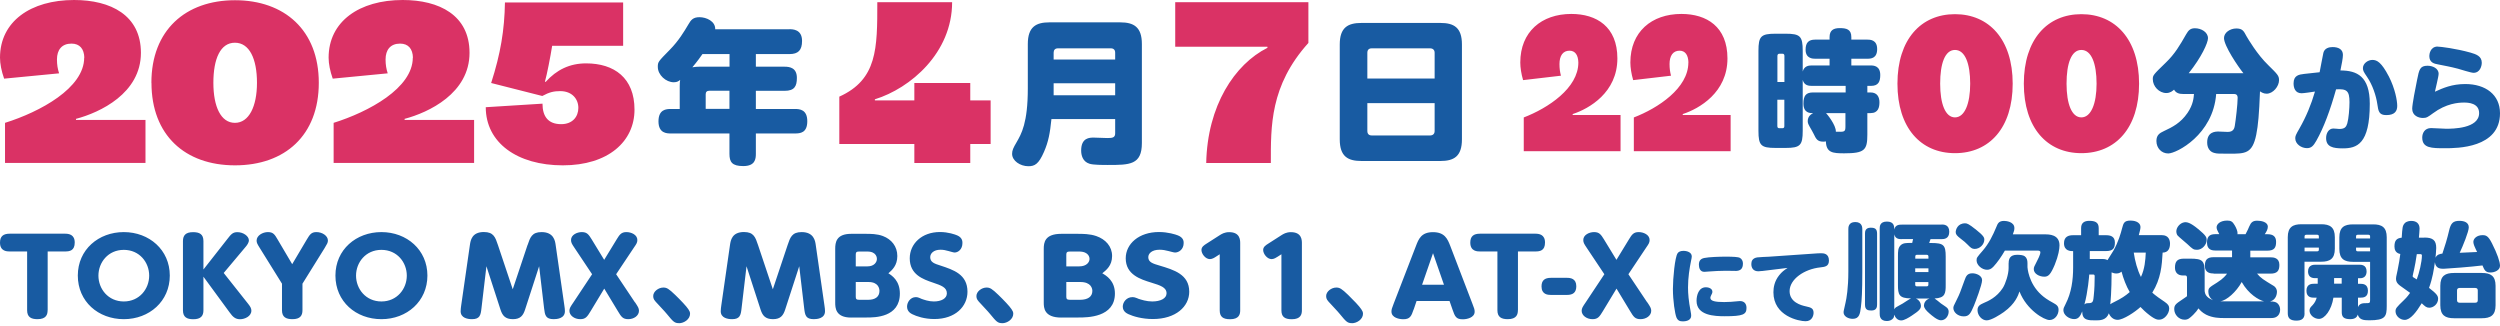 <svg width="414" height="54" viewBox="0 0 414 54" fill="none" xmlns="http://www.w3.org/2000/svg">
<path d="M13.965 9.554C13.928 8.1 13.207 7.221 11.839 7.221C10.239 7.221 9.432 8.247 9.432 9.848C9.432 10.727 9.554 11.411 9.786 12.145L0.684 13.024C0.244 11.79 0 10.544 0 9.554C0 3.543 5.095 0 12.267 0C18.327 0 23.336 2.517 23.336 8.748C23.336 15.456 16.555 18.632 12.584 19.683V19.866H24.093V26.977H0.831V20.343C6.646 18.522 13.941 14.576 13.941 9.554H13.965ZM25.071 13.708C25.071 4.997 30.728 0.037 38.914 0.037C47.1 0.037 52.793 4.997 52.793 13.708C52.793 22.42 47.185 27.38 38.914 27.38C30.642 27.38 25.083 22.383 25.083 13.708H25.071ZM42.555 13.708C42.555 9.738 41.308 7.074 38.901 7.074C36.495 7.074 35.334 9.738 35.334 13.708C35.334 17.679 36.58 20.343 38.901 20.343C41.223 20.343 42.555 17.642 42.555 13.708ZM68.383 9.554C68.346 8.1 67.626 7.221 66.257 7.221C64.657 7.221 63.85 8.247 63.85 9.848C63.85 10.727 63.972 11.411 64.204 12.145L55.102 13.024C54.662 11.79 54.418 10.544 54.418 9.554C54.418 3.543 59.513 0 66.685 0C72.745 0 77.754 2.517 77.754 8.748C77.754 15.456 70.973 18.632 67.002 19.683V19.866H78.511V26.977H55.249V20.343C61.065 18.522 68.359 14.576 68.359 9.554H68.383ZM80.454 17.753L89.837 17.166C89.837 19.316 90.803 20.562 92.928 20.562C94.81 20.562 95.775 19.329 95.775 17.862C95.775 16.396 94.737 15.089 92.77 15.089C91.768 15.089 91.01 15.236 89.801 15.895L81.334 13.745C82.898 8.895 83.545 4.96 83.619 0.403H103.192V7.587H91.438C91.12 9.554 90.595 12.254 90.241 13.525L90.363 13.562C92.171 11.558 94.334 10.495 97.058 10.495C101.713 10.495 105.073 12.902 105.073 18.156C105.073 23.409 100.748 27.38 93.197 27.38C85.647 27.38 80.442 23.629 80.442 17.753H80.454ZM145.282 0.367H157.671C157.671 8.748 150.768 14.625 144.879 16.445V16.628H151.415V13.745H160.676V16.628H164.048V23.849H160.676V26.989H151.415V23.849H138.99V16.005C145.282 13.159 145.282 8.052 145.282 0.367ZM209.889 7.917V7.734H194.617V0.367H216.67V7.111C210.293 14.185 210.452 20.966 210.452 26.989H199.749C199.944 17.508 204.44 10.654 209.889 7.917ZM261.375 10.361C261.351 9.127 260.85 8.394 259.909 8.394C258.81 8.394 258.248 9.249 258.248 10.605C258.248 11.338 258.333 11.925 258.492 12.536L252.224 13.268C251.919 12.23 251.76 11.179 251.76 10.348C251.76 5.278 255.266 2.309 260.215 2.309C264.393 2.309 267.838 4.423 267.838 9.676C267.838 15.321 263.171 17.997 260.435 18.889V19.047H268.364V25.034H252.334V19.451C256.342 17.911 261.375 14.6 261.375 10.361ZM279.604 10.361C279.58 9.127 279.079 8.394 278.138 8.394C277.038 8.394 276.476 9.249 276.476 10.605C276.476 11.338 276.562 11.925 276.721 12.536L270.453 13.268C270.148 12.23 269.989 11.179 269.989 10.348C269.989 5.278 273.495 2.309 278.444 2.309C282.622 2.309 286.067 4.423 286.067 9.676C286.067 15.321 281.4 17.997 278.663 18.889V19.047H286.593V25.034H270.563V19.451C274.57 17.911 279.592 14.6 279.592 10.361H279.604ZM314.217 13.855C314.217 6.512 318.115 2.346 323.747 2.346C329.38 2.346 333.301 6.524 333.301 13.855C333.301 21.186 329.428 25.364 323.747 25.364C318.066 25.364 314.217 21.161 314.217 13.855ZM326.264 13.855C326.264 10.507 325.409 8.271 323.747 8.271C322.086 8.271 321.291 10.507 321.291 13.855C321.291 17.203 322.147 19.439 323.747 19.439C325.348 19.439 326.264 17.166 326.264 13.855ZM335.146 13.855C335.146 6.512 339.044 2.346 344.676 2.346C350.309 2.346 354.231 6.524 354.231 13.855C354.231 21.186 350.357 25.364 344.676 25.364C338.995 25.364 335.146 21.161 335.146 13.855ZM347.193 13.855C347.193 10.507 346.338 8.271 344.676 8.271C343.015 8.271 342.22 10.507 342.22 13.855C342.22 17.203 343.076 19.439 344.676 19.439C346.277 19.439 347.193 17.166 347.193 13.855Z" fill="#DA3265"/>
<path d="M130.73 4.838C131.244 4.838 132.82 4.838 132.82 6.769C132.82 8.332 132.172 8.956 130.73 8.956H125.171V11.045H129.936C130.779 11.045 131.964 11.228 131.964 12.902C131.964 14.295 131.549 15.04 129.936 15.04H125.171V18.046H131.635C132.429 18.046 133.687 18.143 133.687 20.074C133.687 22.004 132.526 22.102 131.635 22.102H125.171V25.474C125.171 26.354 125.037 27.502 123.082 27.502C121.225 27.502 120.797 26.83 120.797 25.474V22.102H111.096C110.424 22.102 109.044 22.078 109.044 20.098C109.044 18.119 110.327 18.046 111.096 18.046H112.563V14.258C112.563 13.72 112.587 13.488 112.636 13.232C112.404 13.415 112.147 13.623 111.585 13.623C110.278 13.623 108.934 12.413 108.934 11.082C108.934 10.263 108.958 10.238 110.938 8.223C112.404 6.732 113.283 5.241 114.004 4.032C114.42 3.311 114.774 2.847 115.837 2.847C116.973 2.847 118.488 3.519 118.439 4.85H130.743L130.73 4.838ZM116.326 8.956C116.118 9.261 115.446 10.214 114.652 11.143C115.141 11.069 115.47 11.045 115.788 11.045H120.81V8.956H116.338H116.326ZM120.797 18.033V15.028H117.45C117.059 15.028 116.863 15.236 116.863 15.614V18.033H120.797ZM174.116 19.732C173.884 22.016 173.627 23.458 172.882 25.156C172.002 27.184 171.342 27.527 170.304 27.527C168.935 27.527 167.604 26.622 167.604 25.474C167.604 24.888 167.811 24.472 168.325 23.593C169.143 22.175 170.206 20.379 170.206 14.637V7.282C170.206 4.447 171.575 3.702 173.762 3.702H185.515C187.726 3.702 189.095 4.447 189.095 7.282V23.69C189.095 27.319 187.067 27.319 183.438 27.319C182.644 27.319 180.994 27.319 180.408 27.111C179.272 26.757 179.04 25.669 179.04 24.924C179.04 22.786 180.457 22.786 181.129 22.786C181.483 22.786 183.059 22.859 183.365 22.859C184.183 22.859 184.672 22.811 184.672 22.09V19.72H174.128L174.116 19.732ZM184.672 9.86V8.723C184.672 8.259 184.415 8.003 183.951 8.003H175.203C174.714 8.003 174.482 8.284 174.482 8.723V9.86H184.672ZM174.482 13.794V15.773H184.672V13.794H174.482ZM242.096 23.079C242.096 25.914 240.752 26.659 238.54 26.659H225.443C223.207 26.659 221.863 25.914 221.863 23.079V7.355C221.863 4.557 223.207 3.8 225.443 3.8H238.54C240.752 3.8 242.096 4.545 242.096 7.355V23.079ZM237.575 13V8.723C237.575 8.161 237.135 8.003 236.854 8.003H227.153C226.506 8.003 226.432 8.491 226.432 8.723V13H237.575ZM226.432 17.08V21.711C226.432 21.968 226.53 22.432 227.153 22.432H236.854C237.111 22.432 237.575 22.297 237.575 21.711V17.08H226.432ZM302.977 10.837V9.725H300.594C300.252 9.725 299.006 9.725 299.006 8.235C299.006 7.037 299.531 6.561 300.594 6.561H302.977V6.145C302.977 4.997 303.649 4.655 304.651 4.655C305.775 4.655 306.581 4.85 306.581 6.145V6.561H309.232C309.66 6.561 310.857 6.561 310.857 8.125C310.857 9.689 309.794 9.725 309.232 9.725H306.581V10.837H309.746C310.271 10.837 311.371 10.886 311.371 12.425C311.371 13.464 311.089 14.221 309.855 14.221H309.232V15.309H309.758C310.882 15.309 311.236 16.091 311.236 16.934C311.236 17.74 311.065 18.73 309.758 18.73H309.232V22.31C309.232 24.863 308.756 25.389 305.396 25.389C303.514 25.389 302.427 25.303 302.366 23.409C302.256 23.434 302.122 23.458 301.938 23.458C300.961 23.458 300.741 23.006 300.338 22.163C300.191 21.858 299.971 21.491 299.666 20.953C299.519 20.697 299.36 20.416 299.36 20.062C299.36 19.218 299.971 18.889 300.252 18.742C299.727 18.742 298.652 18.718 298.652 17.154C298.652 15.871 299.043 15.309 300.24 15.309H305.64V14.221H300.045C299.544 14.221 298.786 14.173 298.53 13.244V21.674C298.53 24.057 298.114 24.497 295.707 24.497H294.021C291.614 24.497 291.199 24.081 291.199 21.674V8.418C291.199 6.011 291.614 5.583 294.021 5.583H295.707C298.114 5.583 298.53 5.999 298.53 8.418V11.839C298.786 10.923 299.507 10.837 300.045 10.837H303.014H302.977ZM295.5 13.574V9.261C295.5 9.017 295.39 8.894 295.157 8.894H294.681C294.461 8.894 294.339 9.029 294.339 9.261V13.574H295.512H295.5ZM295.5 16.518H294.327V20.892C294.327 21.149 294.473 21.235 294.669 21.235H295.145C295.365 21.235 295.487 21.149 295.487 20.892V16.518H295.5ZM302.39 18.73C302.5 18.815 304.076 20.721 304.015 21.809C305.469 21.858 305.604 21.858 305.604 20.917V18.73H302.39ZM371.507 12.12C370.639 11.057 368.293 7.587 368.293 6.304C368.293 5.388 369.307 4.716 370.334 4.716C371.36 4.716 371.568 5.144 372.02 5.999C372.264 6.414 373.779 9.017 375.624 10.788C377.188 12.328 377.408 12.548 377.408 13.281C377.408 14.319 376.406 15.517 375.343 15.517C374.842 15.517 374.451 15.26 374.256 15.126C374.109 18.901 373.95 20.746 373.632 22.322C372.985 25.45 371.812 25.45 369.21 25.45C367.45 25.45 367.145 25.45 366.742 25.34C365.532 25.059 365.508 23.861 365.508 23.58C365.508 21.784 366.913 21.784 367.389 21.784C367.633 21.784 368.684 21.845 368.929 21.845C369.906 21.845 370.016 21.173 370.077 20.868C370.248 19.854 370.554 17.227 370.554 16.189C370.554 16.054 370.554 15.565 369.967 15.565H366.998C366.497 22.31 360.425 25.413 359.057 25.413C357.969 25.413 357.102 24.546 357.102 23.348C357.102 22.346 357.664 22.029 358.311 21.723C359.741 21.051 361.109 20.379 362.258 18.693C363.211 17.3 363.272 16.14 363.321 15.565H361.561C360.889 15.565 360.352 15.431 360.022 14.845C359.802 15.04 359.399 15.407 358.739 15.407C357.566 15.407 356.503 14.319 356.503 13.11C356.503 12.462 356.589 12.377 358.666 10.361C360.156 8.931 360.987 7.502 362.025 5.681C362.416 4.985 362.759 4.679 363.479 4.679C364.542 4.679 365.642 5.327 365.642 6.329C365.642 7.086 364.579 9.457 362.453 12.12H371.47H371.507ZM384.127 11.973C384.237 11.46 384.641 9.212 384.751 8.748C384.946 7.966 385.704 7.795 386.278 7.795C387.231 7.795 387.988 8.161 387.988 9.09C387.988 9.64 387.781 10.654 387.573 11.668C390.322 11.668 392.436 12.645 392.436 17.178C392.436 23.886 390.285 24.57 387.964 24.57C386.339 24.57 385.203 24.326 385.203 22.859C385.203 22.041 385.642 21.283 386.4 21.283C386.742 21.283 387.243 21.357 387.377 21.357C388.294 21.357 388.526 21.027 388.709 20.44C388.941 19.658 389.076 17.911 389.076 16.934C389.076 15.028 388.624 14.686 386.852 14.796C385.875 18.278 384.812 21.137 383.59 23.299C383.089 24.179 382.747 24.533 382.026 24.533C381.11 24.533 380.096 23.861 380.096 22.908C380.096 22.542 380.157 22.371 380.804 21.247C381.892 19.341 382.747 17.288 383.358 15.162C382.918 15.236 381.476 15.443 381.146 15.443C380.083 15.443 379.815 14.563 379.815 13.806C379.815 12.486 380.706 12.34 381.562 12.242L384.14 11.961L384.127 11.973ZM395.576 12.621C396.638 14.698 396.981 16.677 396.981 17.532C396.981 18.388 396.577 19.06 395.172 19.06C393.975 19.06 393.853 18.449 393.682 17.227C393.486 15.871 392.9 14.063 391.983 12.731C391.397 11.876 391.299 11.668 391.299 11.277C391.299 10.52 392.118 9.921 392.875 9.921C393.633 9.921 394.378 10.336 395.563 12.609L395.576 12.621ZM408.245 13.916C411.617 13.916 414 15.688 414 18.754C414 24.546 406.84 24.546 404.898 24.546C402.674 24.546 401.122 24.546 401.122 22.774C401.122 22.09 401.501 21.21 402.576 21.21C402.98 21.21 404.714 21.32 405.069 21.32C406.095 21.32 410.542 21.32 410.542 18.73C410.542 17.068 408.746 16.983 408.05 16.983C407.097 16.983 405.093 17.129 402.906 18.754C402.051 19.377 401.855 19.536 401.232 19.536C400.512 19.536 399.461 19.157 399.461 18.009C399.461 17.288 400.011 14.466 400.267 13.244C400.609 11.509 400.744 10.886 402.002 10.886C402.796 10.886 403.835 11.289 403.835 12.218C403.835 12.694 403.297 14.771 403.224 15.187C404.556 14.576 406.046 13.916 408.27 13.916H408.245ZM403.688 7.722C404.14 7.722 406.645 8.027 409.113 8.711C410.029 8.98 410.982 9.285 410.982 10.385C410.982 10.935 410.701 12.059 409.614 12.059C409.198 12.059 407.39 11.472 407.024 11.375C405.704 11.033 405.02 10.923 403.749 10.666C403.102 10.556 402.295 10.361 402.295 9.273C402.295 9.004 402.43 7.709 403.688 7.709V7.722Z" fill="#185BA2"/>
<path d="M7.883 51.377C7.883 52.027 7.705 52.854 6.204 52.854C5.148 52.854 4.492 52.512 4.492 51.377V41.642H1.612C1.19 41.642 0 41.642 0 40.176C0 39.128 0.545 38.699 1.612 38.699H10.774C11.374 38.699 12.375 38.82 12.375 40.165C12.375 41.51 11.541 41.642 10.774 41.642H7.894V51.377H7.883ZM20.502 38.434C24.705 38.434 28.118 41.377 28.118 45.633C28.118 49.889 24.727 52.854 20.502 52.854C16.277 52.854 12.886 49.933 12.886 45.633C12.886 41.333 16.322 38.434 20.502 38.434ZM20.502 49.922C23.093 49.922 24.705 47.838 24.705 45.644C24.705 43.45 23.104 41.377 20.502 41.377C17.9 41.377 16.299 43.461 16.299 45.644C16.299 47.827 17.9 49.922 20.502 49.922ZM37.669 39.558C38.258 38.798 38.547 38.445 39.314 38.445C40.304 38.445 41.215 39.117 41.215 39.801C41.215 40.198 40.882 40.639 40.682 40.87L37.046 45.203L41.115 50.34C41.482 50.803 41.627 51.101 41.627 51.443C41.627 52.369 40.548 52.865 39.748 52.865C39.003 52.865 38.558 52.49 38.036 51.752L33.688 45.82V51.388C33.688 52.336 33.233 52.865 32.01 52.865C30.964 52.865 30.297 52.534 30.297 51.388V39.922C30.297 38.974 30.753 38.445 31.976 38.445C33.032 38.445 33.688 38.776 33.688 39.922V44.63L37.669 39.558ZM50.81 39.658C51.289 38.864 51.544 38.434 52.4 38.434C53.368 38.434 54.302 39.051 54.302 39.823C54.302 40.198 54.168 40.385 53.757 41.08L50.088 46.978V51.377C50.088 52.259 49.71 52.854 48.431 52.854C47.353 52.854 46.697 52.512 46.697 51.377V46.978L43.028 41.08C42.627 40.44 42.494 40.198 42.494 39.845C42.494 39.007 43.484 38.434 44.373 38.434C45.263 38.434 45.507 38.864 45.974 39.658L48.387 43.748L50.81 39.658ZM63.163 38.434C67.366 38.434 70.779 41.377 70.779 45.633C70.779 49.889 67.388 52.854 63.163 52.854C58.938 52.854 55.547 49.933 55.547 45.633C55.547 41.333 58.982 38.434 63.163 38.434ZM63.163 49.922C65.754 49.922 67.366 47.838 67.366 45.644C67.366 43.45 65.765 41.377 63.163 41.377C60.561 41.377 58.96 43.461 58.96 45.644C58.96 47.827 60.561 49.922 63.163 49.922ZM87.367 40.584C87.79 39.327 88.079 38.434 89.68 38.434C91.704 38.434 91.926 39.9 92.015 40.562L93.46 50.616C93.516 50.958 93.549 51.289 93.549 51.531C93.549 52.755 92.215 52.854 91.692 52.854C90.358 52.854 90.236 52.182 90.103 51.068L89.28 44.09L86.945 51.289C86.634 52.215 86.211 52.854 84.933 52.854C83.654 52.854 83.198 52.237 82.887 51.289L80.552 44.09L79.729 51.068C79.607 52.171 79.473 52.854 78.162 52.854C77.472 52.854 76.282 52.678 76.282 51.542C76.282 51.245 76.338 50.837 76.371 50.594L77.817 40.551C77.928 39.823 78.128 38.423 80.129 38.423C81.753 38.423 82.031 39.305 82.464 40.595L84.91 47.904L87.356 40.584H87.367ZM105.157 50.054C105.635 50.782 105.813 51.035 105.813 51.465C105.813 52.292 104.956 52.854 104.045 52.854C103.133 52.854 102.877 52.457 102.31 51.509L100.064 47.794L97.819 51.509C97.251 52.435 96.996 52.854 96.084 52.854C95.095 52.854 94.294 52.215 94.294 51.476C94.294 51.046 94.461 50.803 94.972 50.054L98.052 45.413L95.072 40.947C94.728 40.429 94.561 40.176 94.561 39.746C94.561 38.886 95.562 38.434 96.351 38.434C97.229 38.434 97.496 38.864 97.974 39.624L100.053 43.031L102.132 39.624C102.588 38.886 102.866 38.434 103.733 38.434C104.523 38.434 105.546 38.864 105.546 39.746C105.546 40.176 105.379 40.418 105.012 40.947L102.032 45.413L105.134 50.054H105.157ZM112.439 53.516C111.694 53.516 111.472 53.262 110.449 52.016C110.227 51.741 110.104 51.608 108.97 50.385C108.348 49.734 108.17 49.525 108.17 49.029C108.17 48.257 109.059 47.617 109.849 47.617C110.416 47.617 110.738 47.805 111.816 48.841C112.673 49.668 113.673 50.715 113.985 51.2C114.162 51.476 114.274 51.652 114.274 51.961C114.274 52.843 113.306 53.527 112.428 53.527L112.439 53.516ZM130.428 40.584C130.851 39.327 131.14 38.434 132.752 38.434C134.776 38.434 134.998 39.9 135.087 40.562L136.532 50.616C136.588 50.958 136.621 51.289 136.621 51.531C136.621 52.755 135.287 52.854 134.765 52.854C133.43 52.854 133.308 52.182 133.175 51.068L132.352 44.09L130.017 51.289C129.706 52.215 129.283 52.854 128.005 52.854C126.726 52.854 126.27 52.237 125.959 51.289L123.624 44.09L122.801 51.068C122.679 52.171 122.546 52.854 121.234 52.854C120.544 52.854 119.355 52.678 119.355 51.542C119.355 51.245 119.41 50.837 119.444 50.594L120.889 40.551C121 39.823 121.2 38.423 123.202 38.423C124.825 38.423 125.103 39.305 125.536 40.595L127.982 47.904L130.428 40.584ZM140.957 52.59C138.345 52.59 138.311 50.958 138.311 50.098V41.212C138.311 40.176 138.456 38.721 140.957 38.721H143.348C144.182 38.721 145.249 38.721 146.228 39.095C147.617 39.624 148.596 40.793 148.596 42.392C148.596 43.99 147.717 44.729 147.117 45.258C147.684 45.622 149.018 46.46 149.018 48.61C149.018 52.578 144.86 52.578 143.526 52.578H140.957V52.59ZM143.659 44.112C144.771 44.112 145.216 43.406 145.216 42.877C145.216 42.778 145.216 41.653 143.626 41.653H142.258C141.825 41.653 141.714 41.785 141.714 42.171V44.112H143.67H143.659ZM141.714 49.128C141.714 49.492 141.802 49.646 142.258 49.646H143.793C144.904 49.646 145.638 49.161 145.638 48.18C145.638 47.783 145.46 46.702 143.826 46.702H141.714V49.128ZM152.454 49.437C153.021 49.646 153.788 49.922 154.644 49.922C155.867 49.922 156.801 49.437 156.801 48.577C156.801 47.584 155.867 47.265 154.5 46.802C152.876 46.25 150.653 45.49 150.653 42.778C150.653 40.374 152.643 38.423 155.656 38.423C157.023 38.423 158.18 38.831 158.524 38.985C159.38 39.36 159.38 39.999 159.38 40.242C159.38 41.322 158.636 41.818 158.08 41.818C157.902 41.818 157.424 41.664 157.09 41.576C156.634 41.444 156.234 41.355 155.745 41.355C154.6 41.355 154.044 41.973 154.044 42.59C154.044 43.428 154.733 43.66 155.745 43.979C157.879 44.685 160.214 45.423 160.214 48.312C160.214 50.748 158.202 52.832 154.733 52.832C153.076 52.832 151.742 52.369 151.086 52.038C150.853 51.917 150.208 51.608 150.208 50.77C150.208 50.065 150.753 49.205 151.653 49.205C151.931 49.205 152.109 49.271 152.454 49.414V49.437ZM165.962 53.516C165.218 53.516 164.995 53.262 163.972 52.016C163.75 51.741 163.628 51.608 162.494 50.385C161.871 49.734 161.693 49.525 161.693 49.029C161.693 48.257 162.583 47.617 163.372 47.617C163.939 47.617 164.261 47.805 165.34 48.841C166.196 49.668 167.197 50.715 167.508 51.2C167.686 51.476 167.797 51.652 167.797 51.961C167.797 52.843 166.83 53.527 165.951 53.527L165.962 53.516ZM175.758 52.59C172.889 52.59 172.845 50.958 172.845 50.098V41.212C172.845 40.176 173 38.721 175.758 38.721H178.382C179.304 38.721 180.472 38.721 181.55 39.095C183.073 39.624 184.163 40.793 184.163 42.392C184.163 43.99 183.196 44.729 182.54 45.258C183.162 45.622 184.63 46.46 184.63 48.61C184.63 52.578 180.049 52.578 178.593 52.578H175.758V52.59ZM178.726 44.112C179.949 44.112 180.427 43.406 180.427 42.877C180.427 42.778 180.427 41.653 178.682 41.653H177.181C176.703 41.653 176.58 41.785 176.58 42.171V44.112H178.726ZM176.58 49.128C176.58 49.492 176.68 49.646 177.181 49.646H178.871C180.094 49.646 180.894 49.161 180.894 48.18C180.894 47.783 180.694 46.702 178.904 46.702H176.58V49.128ZM188.399 49.437C189.022 49.646 189.867 49.922 190.812 49.922C192.157 49.922 193.18 49.437 193.18 48.577C193.18 47.584 192.157 47.265 190.656 46.802C188.866 46.25 186.42 45.49 186.42 42.778C186.42 40.374 188.61 38.423 191.924 38.423C193.425 38.423 194.692 38.831 195.07 38.985C196.015 39.36 196.015 39.999 196.015 40.242C196.015 41.322 195.192 41.818 194.592 41.818C194.392 41.818 193.869 41.664 193.514 41.576C193.013 41.444 192.568 41.355 192.024 41.355C190.756 41.355 190.156 41.973 190.156 42.59C190.156 43.428 190.923 43.66 192.024 43.979C194.37 44.685 196.938 45.423 196.938 48.312C196.938 50.748 194.725 52.832 190.912 52.832C189.088 52.832 187.621 52.369 186.898 52.038C186.642 51.917 185.931 51.608 185.931 50.77C185.931 50.065 186.531 49.205 187.521 49.205C187.821 49.205 188.021 49.271 188.399 49.414V49.437ZM201.352 42.513C201.152 42.645 200.752 42.91 200.362 42.91C199.617 42.91 198.961 42.028 198.961 41.4C198.961 40.881 199.395 40.606 199.795 40.352L201.963 38.963C202.308 38.743 202.786 38.445 203.553 38.445C205.377 38.445 205.377 39.79 205.377 40.286V51.388C205.377 52.038 205.199 52.865 203.698 52.865C202.475 52.865 201.986 52.413 201.986 51.388V42.105L201.352 42.513ZM211.57 42.513C211.369 42.645 210.969 42.91 210.58 42.91C209.835 42.91 209.179 42.028 209.179 41.4C209.179 40.881 209.613 40.606 210.013 40.352L212.181 38.963C212.526 38.743 213.004 38.445 213.771 38.445C215.594 38.445 215.594 39.79 215.594 40.286V51.388C215.594 52.038 215.417 52.865 213.916 52.865C212.693 52.865 212.203 52.413 212.203 51.388V42.105L211.57 42.513ZM223.878 53.516C223.133 53.516 222.91 53.262 221.887 52.016C221.665 51.741 221.543 51.608 220.409 50.385C219.786 49.734 219.608 49.525 219.608 49.029C219.608 48.257 220.498 47.617 221.287 47.617C221.854 47.617 222.176 47.805 223.255 48.841C224.111 49.668 225.112 50.715 225.423 51.2C225.601 51.476 225.712 51.652 225.712 51.961C225.712 52.843 224.745 53.527 223.866 53.527L223.878 53.516ZM234.095 51.245C233.717 52.391 233.473 52.865 232.383 52.865C231.76 52.865 230.426 52.645 230.426 51.597C230.426 51.233 230.515 51.013 230.793 50.285L234.484 40.727C234.918 39.592 235.363 38.445 237.297 38.445C239.232 38.445 239.71 39.547 240.166 40.727L243.835 50.307C244.124 51.046 244.202 51.255 244.202 51.619C244.202 52.6 242.923 52.876 242.245 52.876C241.133 52.876 240.933 52.424 240.533 51.255L240.043 49.844H234.584L234.106 51.255L234.095 51.245ZM239.121 47.154L237.308 41.929L235.496 47.154H239.11H239.121ZM251.362 51.377C251.362 52.027 251.184 52.854 249.683 52.854C248.627 52.854 247.971 52.512 247.971 51.377V41.642H245.091C244.669 41.642 243.479 41.642 243.479 40.176C243.479 39.128 244.024 38.699 245.091 38.699H254.253C254.853 38.699 255.854 38.82 255.854 40.165C255.854 41.51 255.02 41.642 254.253 41.642H251.373V51.377H251.362ZM256.832 48.841C256.287 48.841 255.276 48.753 255.276 47.43C255.276 46.416 255.82 46.008 256.832 46.008H259.478C260.045 46.008 261.035 46.107 261.035 47.397C261.035 48.433 260.501 48.841 259.478 48.841H256.832ZM272.787 50.054C273.265 50.782 273.443 51.035 273.443 51.465C273.443 52.292 272.587 52.854 271.675 52.854C270.763 52.854 270.508 52.457 269.941 51.509L267.695 47.794L265.449 51.509C264.882 52.435 264.626 52.854 263.714 52.854C262.725 52.854 261.924 52.215 261.924 51.476C261.924 51.046 262.091 50.803 262.602 50.054L265.682 45.413L262.703 40.947C262.358 40.429 262.191 40.176 262.191 39.746C262.191 38.886 263.192 38.434 263.981 38.434C264.859 38.434 265.126 38.864 265.604 39.624L267.684 43.031L269.763 39.624C270.219 38.886 270.496 38.434 271.364 38.434C272.153 38.434 273.176 38.864 273.176 39.746C273.176 40.176 273.009 40.418 272.642 40.947L269.663 45.413L272.765 50.054H272.787ZM277.79 41.962C277.979 41.675 278.313 41.543 278.78 41.543C279.391 41.543 280.158 41.785 280.158 42.469C280.158 42.645 280.114 42.822 280.025 43.252C279.791 44.409 279.536 45.975 279.536 47.606C279.536 48.621 279.636 49.822 279.958 51.498C280.047 51.95 280.058 52.104 280.058 52.292C280.058 52.942 279.424 53.218 278.679 53.218C278.19 53.218 277.857 53.108 277.623 52.578C277.368 51.961 277.034 49.778 277.034 47.849C277.034 46.063 277.368 42.601 277.801 41.962H277.79ZM282.482 47.573C283.06 47.573 283.572 47.838 283.572 48.312C283.572 48.389 283.56 48.488 283.516 48.588C283.338 48.951 283.238 49.15 283.238 49.326C283.238 49.855 284.05 50.021 285.517 50.021C286.273 50.021 287.129 49.955 287.463 49.91C287.852 49.866 288.03 49.855 288.13 49.855C288.853 49.855 289.22 50.307 289.22 50.991C289.22 52.082 288.641 52.369 285.617 52.369C283.938 52.369 280.948 52.259 280.948 49.811C280.948 48.874 281.315 47.573 282.482 47.573ZM287.341 44.861C287.096 44.861 286.018 44.839 285.806 44.839C284.917 44.839 283.872 44.894 282.993 44.961C282.927 44.961 282.426 45.016 282.237 45.016C281.515 45.016 281.337 44.343 281.337 43.825C281.337 43.185 281.626 42.844 282.226 42.722C282.982 42.557 284.85 42.502 285.762 42.502C287.04 42.502 287.852 42.546 288.141 42.711C288.464 42.888 288.63 43.274 288.63 43.615C288.63 44.531 288.219 44.872 287.341 44.872V44.861ZM291.799 44.872C291.421 44.916 291.377 44.927 291.199 44.927C290.354 44.927 290.02 44.398 290.02 43.715C290.02 43.241 290.209 42.745 291.01 42.623C291.299 42.579 292.622 42.524 292.9 42.513L301.049 41.951C301.161 41.94 301.394 41.94 301.583 41.94C301.917 41.94 302.873 41.94 302.873 43.141C302.873 44.123 302.206 44.189 301.461 44.277C298.781 44.553 296.358 46.239 296.358 48.213C296.358 50.054 298.259 50.561 299.026 50.726C299.871 50.914 300.327 51.035 300.327 51.807C300.327 52.215 300.104 53.196 299.004 53.196C297.903 53.196 293.678 52.347 293.678 48.4C293.678 47.584 293.856 46.559 294.634 45.578C295.101 45.005 295.39 44.795 296.024 44.365L291.777 44.883L291.799 44.872ZM308.399 44.993C308.399 48.224 308.31 49.701 308.165 50.859C308.032 51.895 307.932 52.799 306.809 52.799C306.075 52.799 305.297 52.391 305.297 51.73C305.297 51.509 305.319 51.509 305.63 50.076C305.775 49.459 306.086 47.739 306.086 44.949V37.938C306.086 37.684 306.086 36.769 307.231 36.769C308.376 36.769 308.399 37.684 308.399 37.938V44.983V44.993ZM310.845 50.429C310.845 50.803 310.789 51.421 309.9 51.421C309.31 51.421 308.843 51.322 308.843 50.429V38.687C308.843 38.357 308.877 37.706 309.788 37.706C310.478 37.706 310.845 37.894 310.845 38.687V50.429ZM321.518 37.177C321.863 37.177 322.797 37.177 322.797 38.379C322.797 39.58 321.885 39.602 321.518 39.602H319.695C319.639 39.757 319.528 40.088 319.472 40.242H319.839C321.863 40.242 322.208 40.584 322.208 42.48V47.187C322.208 48.566 322.13 49.348 320.362 49.425C320.54 49.525 321.274 50.131 321.418 50.252C321.585 50.374 322.363 50.87 322.474 51.013C322.652 51.222 322.697 51.421 322.697 51.619C322.697 52.27 322.219 53.041 321.418 53.041C320.818 53.041 319.939 52.27 319.517 51.906C318.983 51.443 318.605 51.024 318.605 50.583C318.605 50.208 318.861 49.635 319.539 49.437H317.26C317.883 49.679 318.105 50.274 318.105 50.627C318.105 51.145 317.827 51.454 316.604 52.259C316.115 52.59 315.325 53.064 314.847 53.064C314.191 53.064 313.847 52.545 313.68 52.115C313.658 52.336 313.646 52.523 313.535 52.678C313.335 52.953 312.968 53.163 312.479 53.163C311.278 53.163 311.278 52.237 311.278 51.972V37.861C311.278 37.53 311.278 36.692 312.468 36.692C313.658 36.692 313.691 37.486 313.691 38.004C313.869 37.199 314.547 37.199 314.914 37.199H321.518V37.177ZM314.914 39.602C314.547 39.602 313.869 39.602 313.691 38.809V51.222C313.769 51.09 313.835 50.98 313.969 50.892C314.113 50.792 314.903 50.374 315.07 50.274C315.27 50.153 316.215 49.514 316.471 49.414C314.458 49.414 314.302 48.764 314.302 47.176V42.447C314.302 41.62 314.302 41.036 314.758 40.606C315.159 40.231 315.67 40.231 316.404 40.231H316.66C316.737 39.922 316.771 39.801 316.804 39.592H314.925L314.914 39.602ZM319.35 42.833V42.469C319.35 42.292 319.239 42.193 319.061 42.193H317.46C317.26 42.193 317.171 42.292 317.171 42.469V42.833H319.361H319.35ZM319.35 44.431H317.16V45.049H319.35V44.431ZM319.35 46.713H317.16V47.143C317.16 47.32 317.249 47.419 317.449 47.419H319.05C319.25 47.419 319.339 47.32 319.339 47.143V46.713H319.35ZM328.234 46.394C328.234 47.165 327.133 49.999 326.888 50.605C326.321 51.928 326.088 52.391 325.187 52.391C324.198 52.391 323.475 51.685 323.475 51.013C323.475 50.759 323.508 50.671 324.109 49.481C324.498 48.72 324.654 48.29 325.332 46.405C325.565 45.765 325.754 45.258 326.633 45.258C327.255 45.258 328.234 45.622 328.234 46.394ZM327.144 37.96C328.534 39.062 328.601 39.349 328.601 39.691C328.601 40.462 327.867 41.223 327.011 41.223C326.555 41.223 326.355 41.036 325.843 40.517C325.499 40.154 325.243 39.955 324.687 39.525C324.087 39.062 323.864 38.82 323.864 38.445C323.864 38.07 324.153 36.979 325.432 36.979C325.743 36.979 326.054 37.1 327.133 37.96H327.144ZM332.014 41.488C331.447 42.48 330.735 43.494 330.113 44.156C329.746 44.553 329.423 44.674 329.056 44.674C328.211 44.674 327.322 43.902 327.322 43.13C327.322 42.678 327.355 42.645 328.367 41.477C329.357 40.33 330.024 38.963 330.591 37.596C330.813 37.034 330.991 36.582 331.869 36.582C332.192 36.582 333.582 36.703 333.582 37.772C333.582 38.059 333.526 38.302 333.326 38.809H338.64C339.296 38.809 341.053 38.809 341.053 40.628C341.053 41.212 340.886 42.326 340.264 43.847C339.585 45.446 339.218 45.82 338.551 45.82C337.695 45.82 336.795 45.324 336.795 44.586C336.795 44.255 336.85 44.156 337.34 43.208C337.395 43.119 337.884 42.171 337.884 41.796C337.884 41.499 337.606 41.499 337.351 41.499H332.003L332.014 41.488ZM332.636 43.571C332.636 42.921 332.814 42.193 334.037 42.193C334.515 42.193 335.06 42.248 335.294 42.436C335.638 42.689 335.75 43.086 335.75 43.571V44.255C335.75 44.255 335.894 46.901 338.051 48.83C338.485 49.227 339.074 49.657 339.986 50.142C340.586 50.473 340.897 50.693 340.897 51.311C340.897 52.148 340.275 52.997 339.396 52.997C338.518 52.997 335.616 51.333 334.427 48.268C334.204 48.918 333.748 50.296 331.836 51.675C331.236 52.104 329.757 53.053 328.99 53.053C328.223 53.053 327.478 52.259 327.478 51.366C327.478 50.682 327.878 50.451 328.5 50.175C329.234 49.866 330.657 49.249 331.658 47.695C332.114 46.989 332.625 45.413 332.625 44.398V43.571H332.636ZM358.02 38.941C359.109 38.941 359.354 39.746 359.354 40.352C359.354 41.146 359.042 41.83 358.131 41.83C358.008 43.979 357.853 46.14 356.418 48.466C356.963 48.962 357.764 49.514 358.486 49.999C359.053 50.396 359.22 50.649 359.22 51.101C359.22 51.939 358.431 52.942 357.564 52.942C357.275 52.942 356.83 52.942 355.507 51.829C355.396 51.73 354.917 51.333 354.462 50.837C353.572 51.663 351.615 52.964 350.681 52.964C350.003 52.964 349.481 52.512 349.225 51.884C348.802 53.053 347.746 53.053 347.035 53.053C345.789 53.053 344.822 53.053 344.811 51.575C344.533 52.259 344.244 52.843 343.499 52.843C342.61 52.843 341.698 52.16 341.698 51.377C341.698 51.068 341.787 50.881 342.065 50.34C343.032 48.466 343.31 46.372 343.31 44.288V41.587C342.91 41.587 341.798 41.587 341.798 40.275C341.798 39.161 342.587 38.952 343.277 38.952H344.633V37.761C344.633 36.879 345.2 36.571 345.978 36.571C346.857 36.571 347.546 36.758 347.546 37.761V38.952H348.769C349.425 38.952 350.226 39.106 350.226 40.154C350.226 41.069 349.948 41.576 348.769 41.576H346.067V42.888H347.869C348.436 42.888 348.658 42.888 349.003 43.075C349.147 42.822 349.836 41.752 349.97 41.532C350.804 40.088 351.215 38.588 351.415 37.816C351.649 36.934 351.76 36.527 352.838 36.527C353.272 36.527 354.462 36.659 354.462 37.629C354.462 37.938 354.295 38.522 354.184 38.941H358.053H358.02ZM345.978 45.446C345.978 45.567 345.756 48.389 345.178 50.418C345.4 50.23 345.467 50.208 346.001 50.197C346.623 50.164 346.645 49.833 346.734 48.907C346.846 47.838 346.879 46.779 346.879 45.71C346.879 45.457 346.701 45.457 346.59 45.457H345.99L345.978 45.446ZM351.326 44.983C351.16 45.115 350.904 45.291 350.47 45.291C350.103 45.291 349.836 45.17 349.681 45.104C349.681 48.18 349.503 50.076 349.458 50.385C349.625 50.263 349.848 50.142 350.103 50.021C351.293 49.437 351.982 48.984 352.683 48.367C352.116 47.408 351.626 46.129 351.326 44.983ZM353.35 41.83C353.55 43.208 353.939 44.685 354.539 45.864C355.162 44.541 355.284 43.097 355.34 41.83H353.35ZM366.581 45.291C366.102 45.291 365.124 45.225 365.124 44.034C365.124 43.075 365.469 42.59 366.581 42.59H369.627V41.488H366.903C366.414 41.488 365.48 41.433 365.48 40.198C365.48 39.316 365.769 38.776 366.836 38.776H367.514C367.481 38.687 367.459 38.654 367.292 38.346C367.214 38.224 367.07 37.916 367.07 37.64C367.07 37.155 367.615 36.527 368.838 36.527C369.471 36.527 369.716 36.714 370.061 37.298C370.316 37.706 370.539 38.279 370.539 38.61C370.539 38.699 370.516 38.743 370.516 38.787H371.862C372.206 38.147 372.34 37.828 372.462 37.53C372.773 36.791 373.085 36.549 373.796 36.549C374.363 36.549 375.553 36.703 375.553 37.563C375.553 37.993 375.275 38.445 375.042 38.787H375.52C376.454 38.787 376.921 39.195 376.921 40.044C376.921 41.003 376.631 41.51 375.475 41.51H372.651V42.612H375.987C376.476 42.612 377.465 42.667 377.465 43.869C377.465 44.85 377.098 45.313 375.987 45.313H373.774C374.397 46.074 374.819 46.306 376.554 47.364C376.698 47.452 377.065 47.772 377.065 48.345C377.065 48.588 376.954 49.668 375.92 49.922C376.654 49.922 376.921 50.01 377.221 50.296C377.499 50.594 377.588 50.98 377.588 51.278C377.588 51.432 377.588 52.667 376.142 52.667H368.204C367.659 52.667 366.436 52.667 365.324 52.104C364.635 51.741 364.301 51.344 364.068 51.068C363.834 51.432 363.668 51.652 363.189 52.138C362.6 52.7 362.333 52.942 361.766 52.942C360.821 52.942 360.054 52.104 360.054 51.189C360.054 50.506 360.343 50.296 361.366 49.613C361.989 49.183 362.055 49.15 362.167 49.051V46.03C362.167 45.898 362.167 45.622 361.889 45.622H361.522C360.577 45.622 360.176 45.071 360.176 44.31C360.176 43.296 360.554 42.833 361.655 42.833H362.7C364.724 42.833 365.091 43.163 365.091 45.082V48.213C365.146 48.577 365.235 49.249 366.492 49.712C365.925 49.381 365.702 48.797 365.702 48.334C365.702 47.684 365.813 47.628 367.148 46.791C368.193 46.14 368.649 45.534 368.793 45.324H366.581V45.291ZM364.023 37.927C365.358 39.04 365.424 39.316 365.424 39.746C365.424 40.517 364.679 41.366 363.834 41.366C363.245 41.366 363.123 41.267 362.211 40.407C361.955 40.165 360.788 39.217 360.599 38.985C360.488 38.853 360.399 38.577 360.399 38.313C360.399 37.662 360.999 36.934 361.711 36.813C362.144 36.747 362.711 36.846 364.012 37.927H364.023ZM371.228 46.702C370.339 48.334 368.726 49.767 367.67 49.9H374.919C374.041 49.679 372.362 48.709 371.228 46.702ZM381.635 51.873C381.635 52.182 381.635 53.097 380.334 53.097C379.244 53.097 378.855 52.7 378.855 51.873V39.283C378.855 37.596 379.7 37.133 381.134 37.133H384.381C385.804 37.133 386.649 37.596 386.649 39.283V41.19C386.649 42.877 385.815 43.34 384.381 43.34H381.624V51.862L381.635 51.873ZM384.003 39.492V39.128C384.003 38.974 383.914 38.875 383.725 38.875H381.924C381.746 38.875 381.635 38.974 381.635 39.128V39.492H384.003ZM384.003 41.003H381.635V41.62H383.714C383.914 41.62 384.003 41.521 384.003 41.366V41.003ZM386.416 49.282C386.104 51.333 384.97 52.81 384.025 52.81C383.236 52.81 382.457 52.171 382.457 51.421C382.457 51.057 382.602 50.903 382.969 50.528C383.314 50.153 383.514 49.767 383.647 49.293H383.191C382.858 49.293 381.946 49.293 381.946 48.158C381.946 47.022 382.824 46.989 383.191 46.989H383.814V46.063H383.358C382.524 46.063 382.213 45.578 382.213 44.949C382.213 43.836 383.147 43.836 383.458 43.836H390.685C390.996 43.836 391.908 43.836 391.908 44.938C391.908 45.655 391.53 46.074 390.83 46.074H390.485V47H390.885C391.23 47 392.13 47 392.13 48.147C392.13 49.216 391.397 49.293 390.885 49.293H390.485V50.859C390.563 50.682 390.741 50.208 391.597 50.208C392.397 50.208 392.486 50.208 392.486 49.723V43.362H389.673C388.228 43.362 387.394 42.899 387.394 41.212V39.305C387.394 37.618 388.228 37.155 389.673 37.155H392.975C394.421 37.155 395.243 37.618 395.243 39.305V50.638C395.243 52.413 395.043 53.041 392.342 53.041C391.374 53.041 390.718 52.953 390.44 52.093C390.296 52.744 389.618 52.854 389.217 52.854C388.083 52.854 387.794 52.446 387.794 51.685V49.293H386.427L386.416 49.282ZM387.783 46.978V46.052H386.527V46.978H387.783ZM390.162 39.492H392.486V39.128C392.486 38.974 392.397 38.875 392.208 38.875H390.44C390.251 38.875 390.162 38.974 390.162 39.128V39.492ZM390.162 41.003V41.366C390.162 41.521 390.251 41.62 390.44 41.62H392.486V41.003H390.162ZM401.47 39.338C402.893 39.338 403.438 39.801 403.438 41.058C403.438 41.576 403.349 42.326 403.315 42.678C403.571 42.116 404.116 42.039 404.461 41.995C404.883 40.76 405.261 39.503 405.561 38.224C405.85 36.957 406.217 36.571 407.296 36.571C408.085 36.571 408.83 36.846 408.83 37.651C408.83 38.335 407.863 40.727 407.329 41.862C408.263 41.83 409.286 41.774 410.209 41.73C410.153 41.609 410.097 41.488 409.986 41.267C409.875 41.047 409.586 40.429 409.586 40.077C409.586 39.492 410.175 38.941 411.12 38.941C411.687 38.941 412.065 39.073 412.688 40.33C413.533 41.995 414 43.34 414 44.012C414 44.751 413.111 45.126 412.432 45.126C411.576 45.126 411.409 44.696 411.098 43.957C409.397 44.178 405.094 44.508 404.672 44.508C404.183 44.508 403.36 44.508 403.215 43.428C403.049 44.619 402.837 46.063 402.248 47.672C403.471 48.621 403.749 48.962 403.749 49.481C403.749 50.34 402.982 50.958 402.292 50.958C401.814 50.958 401.581 50.737 401.036 50.219C400.147 51.685 399.157 52.975 398.212 52.975C397.467 52.975 396.7 52.336 396.7 51.553C396.7 51.068 396.844 50.903 398.09 49.701C398.623 49.205 398.946 48.72 399.113 48.499C398.835 48.29 397.667 47.463 397.434 47.298C396.833 46.846 396.778 46.46 396.778 46.151C396.778 45.964 396.778 45.931 397.034 44.773C397.267 43.638 397.4 42.811 397.489 42.061C396.722 41.907 396.522 41.355 396.522 40.826C396.522 39.834 396.867 39.448 397.723 39.36C397.834 37.673 397.856 37.386 398.201 36.99C398.512 36.626 399.079 36.582 399.313 36.582C400.169 36.582 400.68 37.034 400.68 37.85C400.68 38.191 400.602 38.985 400.569 39.36H401.481L401.47 39.338ZM400.224 42.072C400.058 43.185 399.935 43.913 399.769 44.652C399.735 44.806 399.535 45.633 399.535 45.721C399.535 45.787 399.557 45.842 399.613 45.898C399.613 45.898 400.147 46.228 400.213 46.272C400.614 45.236 401.069 43.362 401.069 42.303C401.069 42.149 400.958 42.083 400.814 42.083H400.224V42.072ZM413.266 50.55C413.266 52.237 412.421 52.7 410.987 52.7H406.384C404.939 52.7 404.116 52.215 404.116 50.55V47.331C404.116 45.666 404.939 45.203 406.384 45.203H410.987C412.432 45.203 413.266 45.666 413.266 47.331V50.55ZM410.32 48.092C410.32 47.816 410.175 47.684 409.886 47.684H407.318C407.04 47.684 406.884 47.816 406.884 48.092V49.723C406.884 49.999 407.051 50.131 407.318 50.131H409.886C410.175 50.131 410.32 49.999 410.32 49.723V48.092Z" fill="#185BA2"/>
</svg>
